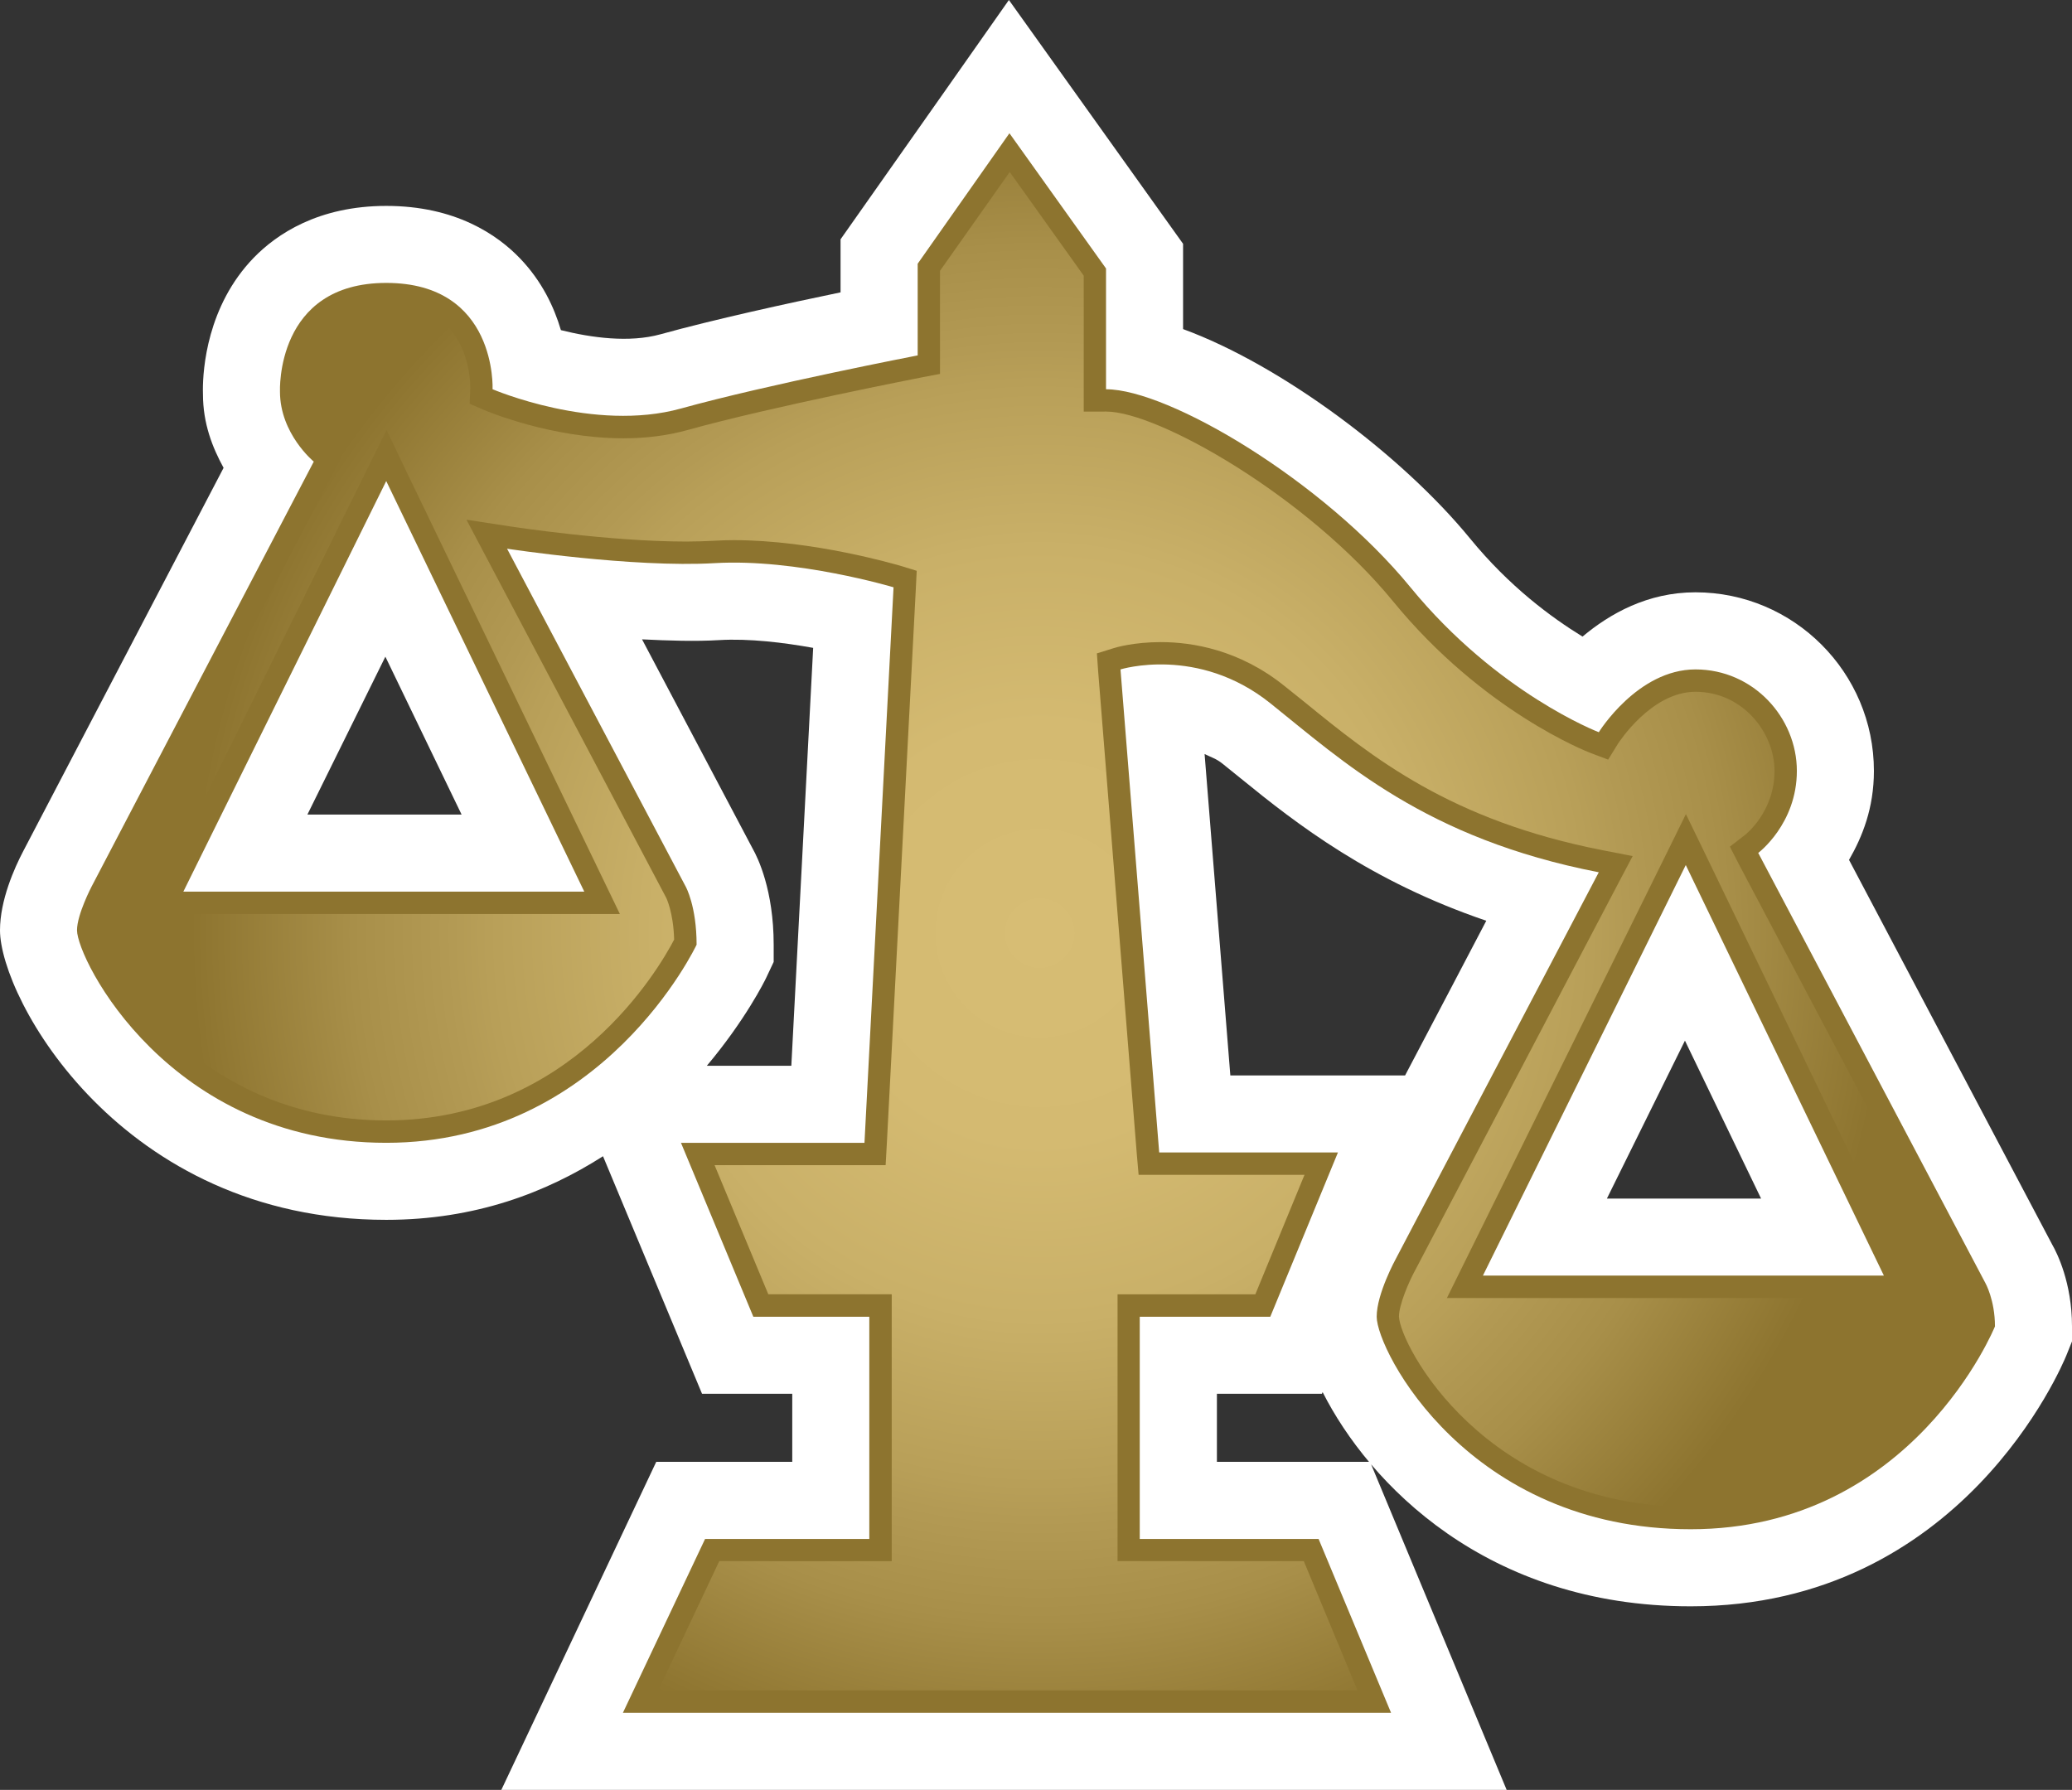 <?xml version="1.0" encoding="utf-8"?>
<!-- Generator: Adobe Illustrator 15.0.2, SVG Export Plug-In . SVG Version: 6.00 Build 0)  -->
<!DOCTYPE svg PUBLIC "-//W3C//DTD SVG 1.1//EN" "http://www.w3.org/Graphics/SVG/1.1/DTD/svg11.dtd">
<svg version="1.1" id="Layer_1" xmlns="http://www.w3.org/2000/svg" xmlns:xlink="http://www.w3.org/1999/xlink" x="0px" y="0px"
	 width="57.874px" height="50px" viewBox="0 0 57.874 50" enable-background="new 0 0 57.874 50" xml:space="preserve">
<rect x="0" y="0" width="57.874" height="50" fill="#333333" stroke="none"/>
<path fill="#FFFFFF" d="M26.435,2.484l-2.957,4.201v1.482c-1.462,0.303-3.539,0.758-5.033,1.172
	c-0.869,0.24-1.924,0.097-2.778-0.117c-0.19-0.642-0.525-1.358-1.136-1.998c-0.642-0.671-1.813-1.472-3.742-1.472
	c-1.899,0-3.064,0.79-3.704,1.45c-1.306,1.35-1.418,3.123-1.418,3.689c0,0.047,0.002,0.117,0.002,0.12
	c0,0.825,0.267,1.493,0.576,2.058c-0.993,1.901-5.595,10.706-5.595,10.706C0.405,24.242,0,25.145,0,25.987
	c0,1.885,3.361,8.089,10.788,8.089c2.502,0,4.482-0.773,6.055-1.777c0.049,0.117,2.766,6.636,2.766,6.636h2.52v1.901h-3.799
	L14.003,50h28.08l-3.815-9.164H33.99v-1.901h2.933c0,0,0.017-0.046,0.02-0.046c1.289,2.546,4.565,5.983,10.28,5.983
	c7.57,0,10.378-6.726,10.495-7.013l0.156-0.387v-0.42c0-1.222-0.422-2.057-0.552-2.283c0,0-4.65-8.807-5.676-10.748
	c0.371-0.645,0.695-1.443,0.695-2.486c0-2.75-2.236-4.989-4.985-4.989c-1.335,0-2.39,0.597-3.154,1.237
	c-0.866-0.533-2.038-1.391-3.142-2.741c-1.901-2.323-5.266-4.841-8.015-5.849V6.811L28.18,0L26.435,2.484z M10.764,18.344
	c0.964,1.998,1.291,2.676,2.129,4.411H8.586C9.445,21.013,9.779,20.336,10.764,18.344 M21.405,27.306l0.205-0.435V26.39
	c0-1.522-0.444-2.431-0.581-2.672c0,0-1.643-3.109-3.096-5.858c0.74,0.037,1.489,0.061,2.156,0.021
	c0.832-0.049,1.799,0.068,2.624,0.217c-0.127,2.397-0.471,9.008-0.61,11.674h-2.36C20.81,28.504,21.354,27.416,21.405,27.306
	 M33.646,21.064c0.163,0.082,0.322,0.127,0.49,0.261l0.532,0.429c1.548,1.262,3.606,2.865,6.846,3.967
	c-0.771,1.475-1.196,2.281-2.268,4.321h-4.881C34.186,27.795,33.866,23.803,33.646,21.064 M47.063,29.07
	c0.962,1.998,1.292,2.677,2.127,4.412h-4.307C45.743,31.74,46.08,31.063,47.063,29.07"/>
<path fill="#8D742F" d="M38.989,35.162l5.667-10.795c-4.857-0.944-7.15-3.104-9.174-4.722c-2.024-1.62-4.185-0.945-4.185-0.945
	l1.081,13.493h4.993l-1.89,4.59h-3.646v6.207h4.995l2.024,4.856H17.399l2.295-4.856h4.587v-6.207h-3.239l-2.021-4.858h5.125
	l0.812-15.519c0,0-2.7-0.809-4.994-0.675c-2.293,0.134-5.801-0.403-5.801-0.403l4.992,9.443c0,0,0.302,0.542,0.302,1.619
	c0,0-2.597,5.534-8.668,5.534c-6.072,0-8.638-5.13-8.638-5.938c0-0.44,0.405-1.216,0.405-1.216l6.208-11.875
	c0,0-0.944-0.775-0.944-1.955c0-0.01-0.13-3.037,2.969-3.037c3.103,0,2.969,2.97,2.969,2.97s2.832,1.215,5.264,0.538
	c2.427-0.673,6.61-1.483,6.61-1.483V7.367l2.563-3.645L30.893,7.5v3.374c1.755,0,6.074,2.563,8.503,5.532
	c2.43,2.968,5.261,4.048,5.261,4.048s1.082-1.754,2.7-1.754c1.619,0,2.832,1.35,2.832,2.835c0,1.483-1.079,2.291-1.079,2.291
	l6.343,12.012c0,0,0.269,0.472,0.269,1.215c0,0-2.292,5.666-8.498,5.666c-6.208,0-8.771-4.992-8.771-5.936
	C38.451,36.141,38.989,35.162,38.989,35.162 M10.788,13.438L5.121,24.908H16.32L10.788,13.438z M47.086,24.165L41.42,35.634h11.2
	L47.086,24.165z"/>
<g>
	<defs>
		<path id="SVGID_339_" d="M40.86,35.357l5.666-11.469l0.564-1.146l0.558,1.15l5.536,11.472l0.432,0.896h-0.994H41.42h-1.006
			L40.86,35.357z M4.563,24.63l5.666-11.47l0.568-1.149l0.552,1.155l5.533,11.471l0.432,0.895H16.32H5.121H4.114L4.563,24.63z
			 M26.256,7.564v2.363v0.518l-0.505,0.096c-0.042,0.01-4.188,0.814-6.563,1.476c-0.542,0.15-1.14,0.227-1.774,0.227
			c-2.026,0-3.827-0.763-3.904-0.796l-0.393-0.17l0.019-0.428c0-0.01,0.027-1.041-0.619-1.709c-0.389-0.404-0.97-0.611-1.729-0.611
			c-0.746,0-1.319,0.207-1.707,0.605c-0.664,0.686-0.637,1.773-0.637,1.807c0,0.86,0.713,1.469,0.718,1.475L9.55,12.74l-0.231,0.447
			L3.111,25.065c-0.16,0.299-0.336,0.753-0.336,0.909c0.073,0.789,2.559,5.325,8.013,5.325c5.171,0,7.624-4.25,8.042-5.052
			c-0.022-0.775-0.223-1.174-0.229-1.181l-4.991-9.448l-0.581-1.1l1.226,0.188c0.031,0.005,2.756,0.422,4.909,0.422
			c0.263,0,0.518-0.009,0.762-0.021c0.19-0.012,0.381-0.018,0.571-0.018c2.227,0,4.54,0.686,4.639,0.712l0.469,0.144l-0.024,0.49
			l-0.811,15.52l-0.033,0.593h-0.59h-4.188l1.501,3.607h2.823h0.624v0.624v6.209v0.622h-0.624H20.09l-1.704,3.611h19.531l-1.5-3.611
			H31.84h-0.625V42.99v-6.209v-0.624h0.625h3.223l1.374-3.339h-4.058h-0.576l-0.05-0.573l-1.08-13.493l-0.035-0.5l0.475-0.148
			c0.054-0.018,0.559-0.167,1.311-0.167c0.877,0,2.19,0.212,3.448,1.222l0.554,0.443c1.91,1.558,4.079,3.318,8.352,4.152l0.825,0.16
			l-0.392,0.742l-5.672,10.807c-0.193,0.35-0.464,0.99-0.464,1.316c0.028,0.788,2.392,5.315,8.146,5.315
			c5.298,0,7.519-4.38,7.874-5.166c-0.024-0.483-0.186-0.789-0.189-0.799l-6.347-12.007l-0.241-0.471l0.415-0.321
			c0.034-0.024,0.832-0.658,0.832-1.796c0-1.066-0.886-2.209-2.208-2.209c-1.244,0-2.158,1.443-2.169,1.457l-0.27,0.438
			l-0.482-0.182c-0.122-0.046-3.018-1.176-5.524-4.237c-2.393-2.928-6.563-5.304-8.014-5.304H30.27v-0.625V7.701l-2.067-2.896
			L26.256,7.564z"/>
	</defs>
	<clipPath id="SVGID_5_">
		<use xlink:href="#SVGID_339_"  overflow="visible"/>
	</clipPath>
	
		<radialGradient id="SVGID_6_" cx="-487.791" cy="299.125" r="1.25" gradientTransform="matrix(19.051 0 0 -19.051 9321.897 5724.664)" gradientUnits="userSpaceOnUse">
		<stop  offset="0" style="stop-color:#D7BD74"/>
		<stop  offset="0.246" style="stop-color:#D4BA71"/>
		<stop  offset="0.455" style="stop-color:#C9B068"/>
		<stop  offset="0.65" style="stop-color:#B89F58"/>
		<stop  offset="0.691" style="stop-color:#B39A54"/>
		<stop  offset="0.81" style="stop-color:#A88F49"/>
		<stop  offset="1" style="stop-color:#8D742F"/>
	</radialGradient>
	<rect x="2.775" y="4.805" clip-path="url(#SVGID_5_)" fill="url(#SVGID_6_)" width="52.318" height="42.419"/>
</g>
</svg>
